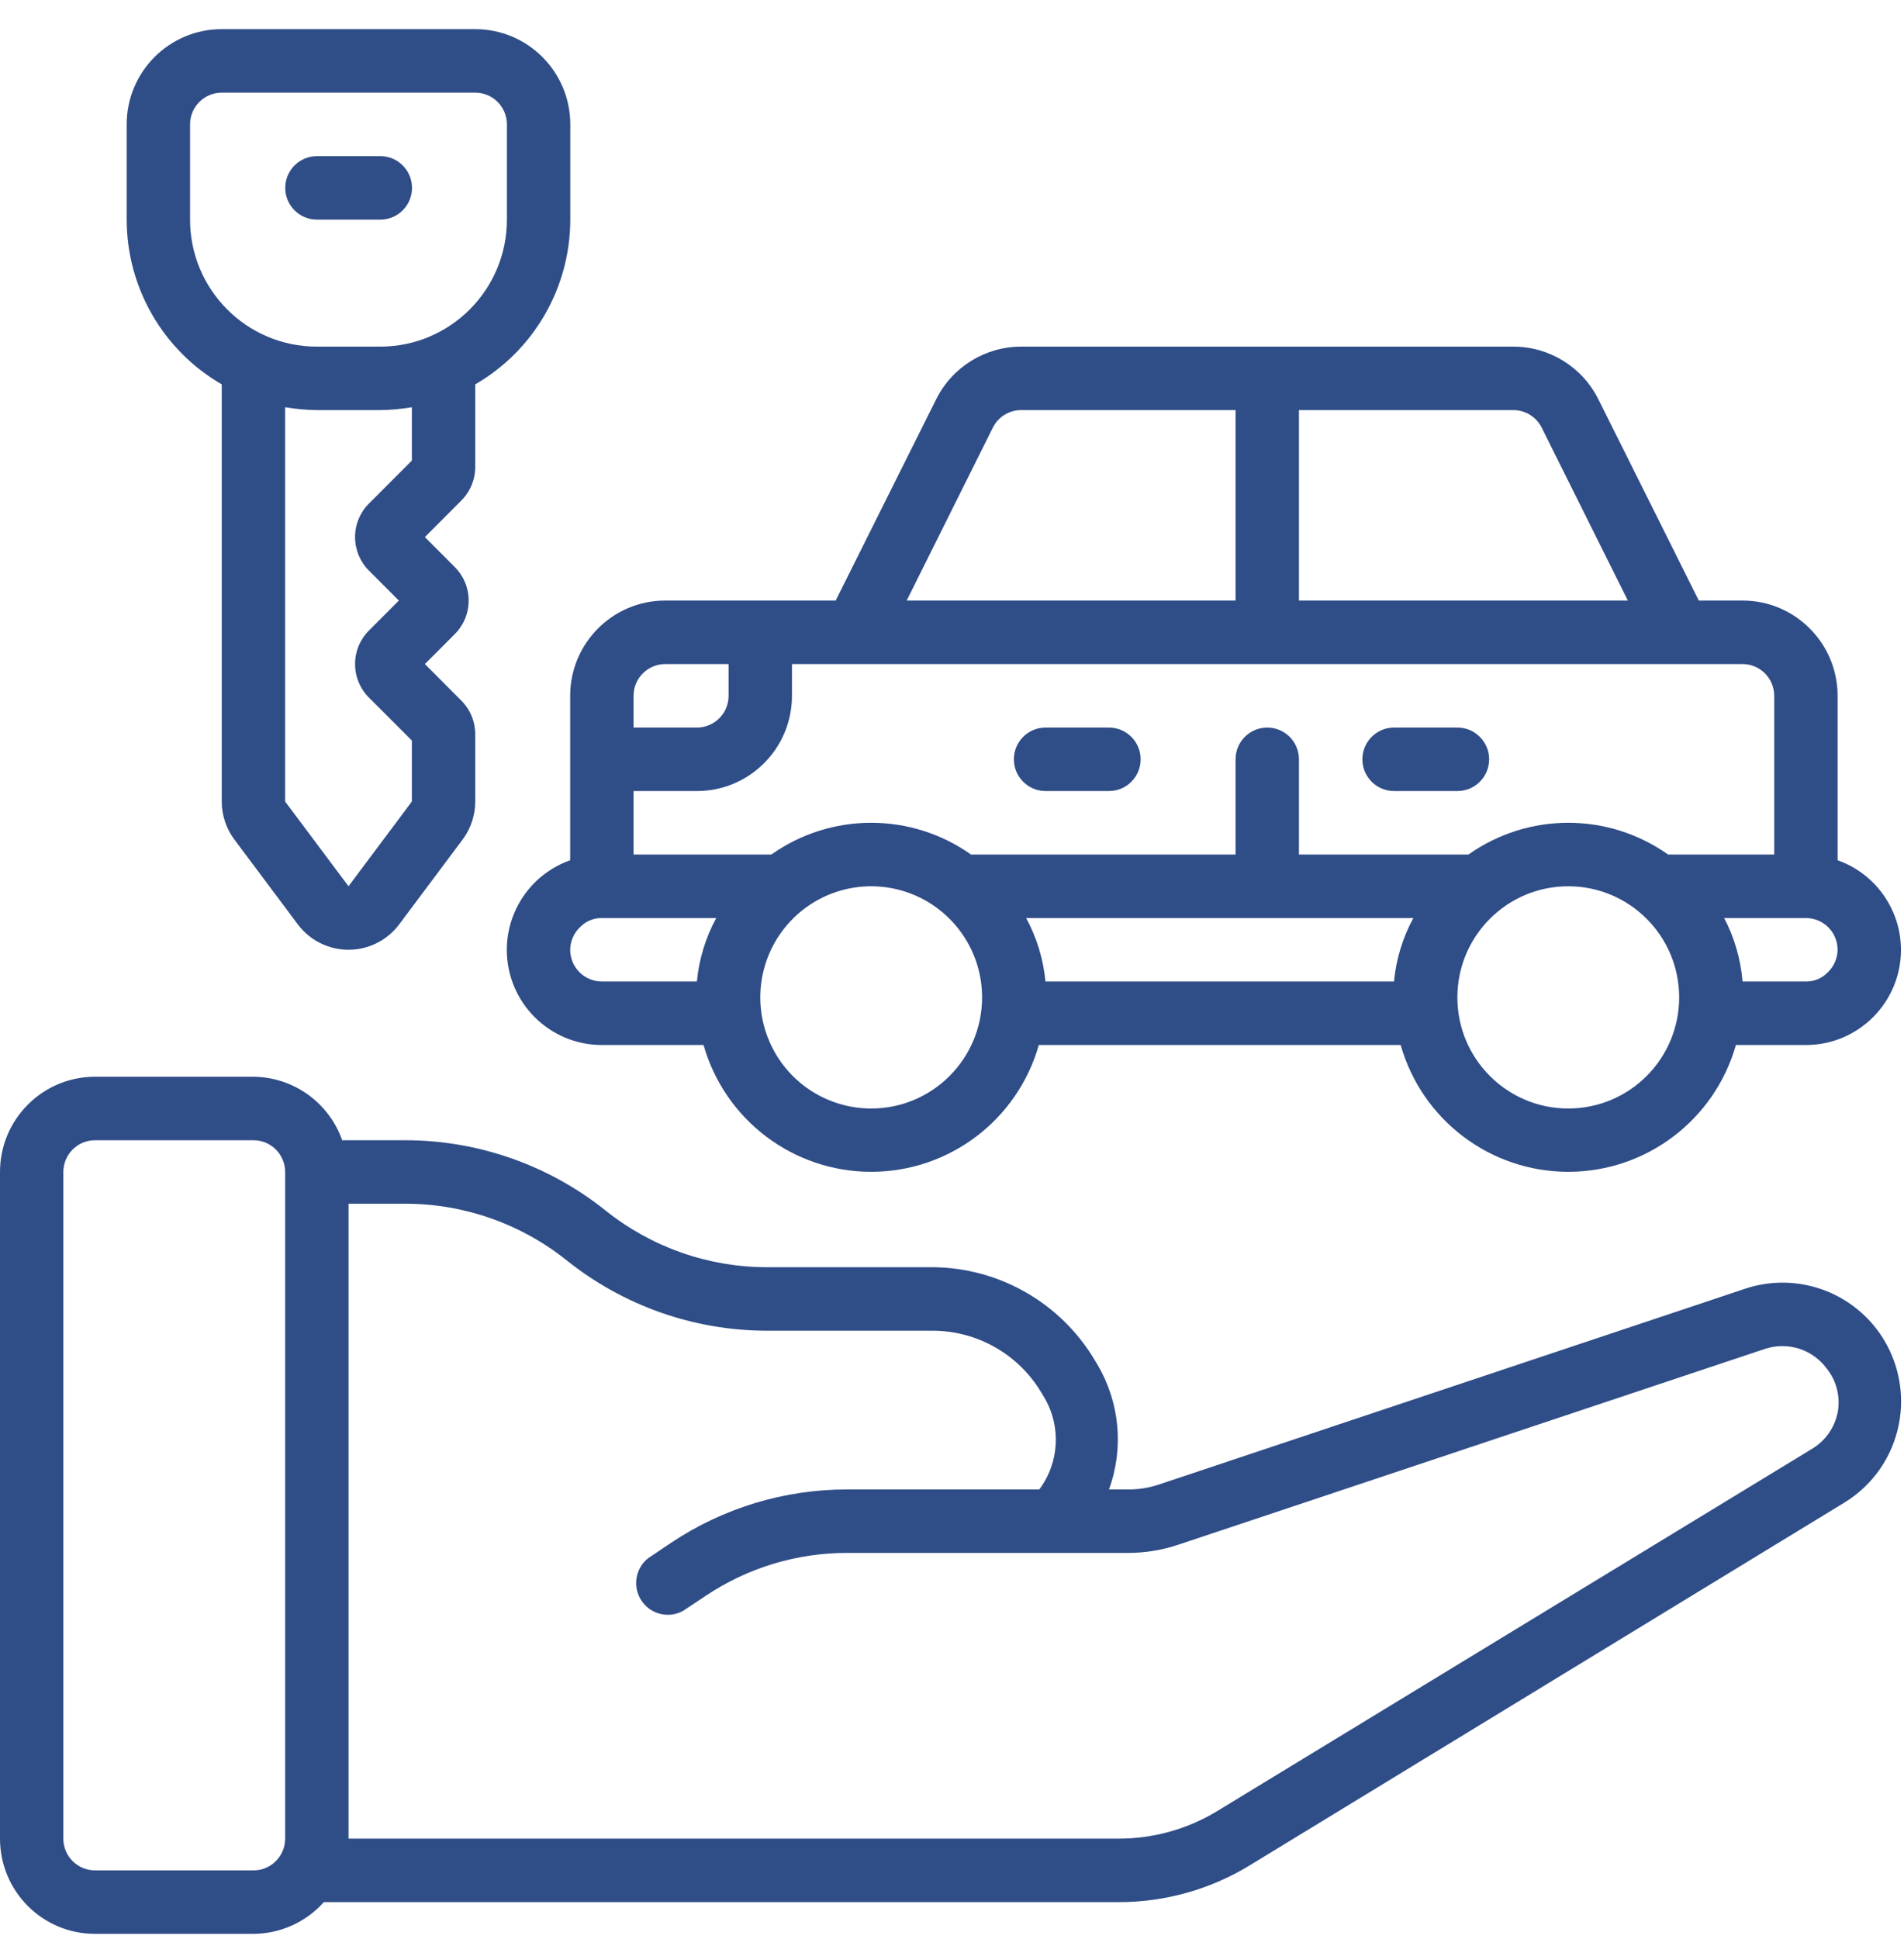 <?xml version="1.0" encoding="UTF-8"?>
<svg xmlns="http://www.w3.org/2000/svg" width="56" height="57" viewBox="0 0 56 57" fill="none">
  <path d="M54.047 25.292V20.457C54.047 18.911 52.795 17.657 51.251 17.657H49.965L47.011 11.74C46.537 10.789 45.566 10.189 44.504 10.191H30.04C28.979 10.189 28.008 10.789 27.534 11.74L24.579 17.657H19.565C18.021 17.657 16.77 18.911 16.77 20.457V25.292C15.655 25.686 14.909 26.74 14.906 27.924C14.906 29.47 16.157 30.724 17.702 30.724H20.693C21.32 32.93 23.332 34.452 25.623 34.452C27.914 34.452 29.926 32.93 30.553 30.724H41.196C41.823 32.93 43.835 34.452 46.126 34.452C48.416 34.452 50.429 32.93 51.056 30.724H53.115C54.659 30.724 55.911 29.47 55.911 27.924C55.908 26.74 55.161 25.686 54.047 25.292ZM52.183 20.457V25.124H49.061C47.301 23.879 44.95 23.879 43.19 25.124H38.204V22.324C38.204 21.808 37.787 21.391 37.272 21.391C36.758 21.391 36.34 21.808 36.34 22.324V25.124H28.559C26.799 23.879 24.447 23.879 22.687 25.124H18.634V23.257H20.497C22.041 23.257 23.293 22.004 23.293 20.457V19.524H51.251C51.766 19.524 52.183 19.942 52.183 20.457ZM30.18 26.991H41.569C41.255 27.568 41.062 28.203 41 28.857H30.749C30.687 28.203 30.494 27.568 30.18 26.991ZM45.343 12.571L47.878 17.657H38.204V12.057L44.504 12.057C44.858 12.055 45.183 12.254 45.343 12.571ZM29.202 12.571C29.361 12.254 29.686 12.055 30.04 12.057L36.34 12.057V17.657H26.667L29.202 12.571ZM19.565 19.524H21.429V20.457C21.429 20.973 21.012 21.391 20.497 21.391H18.634V20.457C18.634 19.942 19.051 19.524 19.565 19.524ZM16.77 27.924C16.773 27.673 16.877 27.434 17.058 27.261C17.226 27.085 17.459 26.987 17.702 26.991H21.066C20.752 27.568 20.559 28.203 20.497 28.857H17.702C17.187 28.857 16.77 28.439 16.77 27.924ZM25.623 32.591C24.304 32.591 23.114 31.795 22.61 30.574C22.105 29.353 22.384 27.948 23.317 27.014C24.25 26.08 25.652 25.8 26.871 26.306C28.09 26.812 28.885 28.003 28.885 29.324C28.885 31.128 27.424 32.591 25.623 32.591ZM46.126 32.591C44.324 32.591 42.864 31.128 42.864 29.324C42.864 27.52 44.324 26.057 46.126 26.057C47.927 26.057 49.387 27.52 49.387 29.324C49.387 31.128 47.927 32.591 46.126 32.591ZM53.758 28.587C53.591 28.763 53.358 28.861 53.115 28.857H51.251C51.198 28.205 51.014 27.57 50.711 26.991H53.115C53.63 26.991 54.047 27.409 54.047 27.924C54.044 28.175 53.94 28.414 53.758 28.587Z" fill="#2F4D87"></path>
  <path d="M30.752 23.257H32.616C33.13 23.257 33.548 22.84 33.548 22.324C33.548 21.809 33.13 21.391 32.616 21.391H30.752C30.237 21.391 29.82 21.809 29.82 22.324C29.82 22.84 30.237 23.257 30.752 23.257Z" fill="#2F4D87"></path>
  <path d="M41.002 23.257H42.866C43.38 23.257 43.798 22.84 43.798 22.324C43.798 21.809 43.38 21.391 42.866 21.391H41.002C40.487 21.391 40.07 21.809 40.07 22.324C40.07 22.84 40.487 23.257 41.002 23.257Z" fill="#2F4D87"></path>
  <path d="M51.321 37.892L34.071 43.651C33.771 43.75 33.456 43.797 33.139 43.791H32.617C33.06 42.575 32.934 41.225 32.273 40.113L32.189 39.973C31.183 38.297 29.378 37.268 27.426 37.257H22.552C20.832 37.256 19.163 36.67 17.818 35.596C16.146 34.257 14.069 33.526 11.928 33.524H10.064C9.673 32.414 8.63 31.668 7.455 31.657H2.795C1.251 31.657 -0 32.911 -0 34.457V54.057C-0 55.604 1.251 56.857 2.795 56.857H7.455C8.245 56.853 8.997 56.514 9.524 55.924H32.897C34.265 55.927 35.608 55.549 36.774 54.832L54.238 44.183C55.078 43.674 55.663 42.833 55.85 41.868C56.087 40.649 55.659 39.395 54.727 38.577C53.794 37.758 52.497 37.497 51.321 37.892ZM7.455 54.991H2.795C2.281 54.991 1.863 54.573 1.863 54.057V34.457C1.863 33.942 2.281 33.524 2.795 33.524H7.455C7.97 33.524 8.387 33.942 8.387 34.457V54.057C8.387 54.573 7.97 54.991 7.455 54.991ZM54.052 41.513C53.966 41.965 53.691 42.359 53.297 42.596L35.804 53.245C34.928 53.778 33.922 54.059 32.897 54.057L10.251 54.057V35.391H11.928C13.649 35.392 15.318 35.978 16.663 37.052C18.335 38.391 20.411 39.121 22.552 39.124H27.426C28.735 39.123 29.949 39.811 30.623 40.935L30.707 41.075C31.216 41.924 31.161 42.998 30.567 43.791H24.91C23.069 43.79 21.27 44.336 19.738 45.359L19.058 45.816C18.683 46.118 18.599 46.657 18.865 47.058C19.131 47.46 19.659 47.593 20.083 47.365L20.772 46.908C21.998 46.091 23.438 45.656 24.91 45.657H33.186C33.686 45.656 34.184 45.574 34.658 45.415L51.918 39.656C52.582 39.439 53.31 39.672 53.726 40.235C54.014 40.594 54.132 41.06 54.052 41.513Z" fill="#2F4D87"></path>
  <path d="M13.977 13.728V11.301C15.706 10.302 16.771 8.456 16.773 6.457V3.657C16.773 2.111 15.521 0.857 13.977 0.857H6.522C4.978 0.857 3.726 2.111 3.726 3.657V6.457C3.728 8.456 4.794 10.302 6.522 11.301V23.565C6.522 23.969 6.653 24.362 6.895 24.685L8.759 27.177C9.111 27.647 9.663 27.924 10.25 27.924C10.836 27.924 11.389 27.647 11.741 27.177L13.605 24.685C13.847 24.362 13.977 23.969 13.977 23.565V21.587C13.977 21.215 13.83 20.86 13.567 20.597L12.496 19.524L13.372 18.647C13.636 18.385 13.784 18.029 13.784 17.657C13.784 17.285 13.636 16.929 13.372 16.668L12.496 15.791L13.567 14.717C13.83 14.455 13.977 14.099 13.977 13.728ZM5.59 3.657C5.59 3.142 6.007 2.724 6.522 2.724H13.977C14.492 2.724 14.909 3.142 14.909 3.657V6.457C14.909 8.519 13.24 10.191 11.182 10.191H9.318C7.259 10.191 5.59 8.519 5.59 6.457V3.657ZM10.855 16.78L11.731 17.657L10.855 18.535C10.591 18.796 10.443 19.152 10.443 19.524C10.443 19.896 10.591 20.252 10.855 20.513L12.114 21.773V23.565L10.25 26.057L8.386 23.565V11.973C8.694 12.025 9.005 12.053 9.318 12.057H11.182C11.494 12.053 11.805 12.025 12.114 11.973V13.541L10.855 14.801C10.591 15.062 10.443 15.419 10.443 15.791C10.443 16.162 10.591 16.519 10.855 16.78Z" fill="#2F4D87"></path>
  <path d="M9.322 6.457H11.186C11.701 6.457 12.118 6.039 12.118 5.524C12.118 5.008 11.701 4.591 11.186 4.591H9.322C8.807 4.591 8.39 5.008 8.39 5.524C8.39 6.039 8.807 6.457 9.322 6.457Z" fill="#2F4D87"></path>
</svg>

